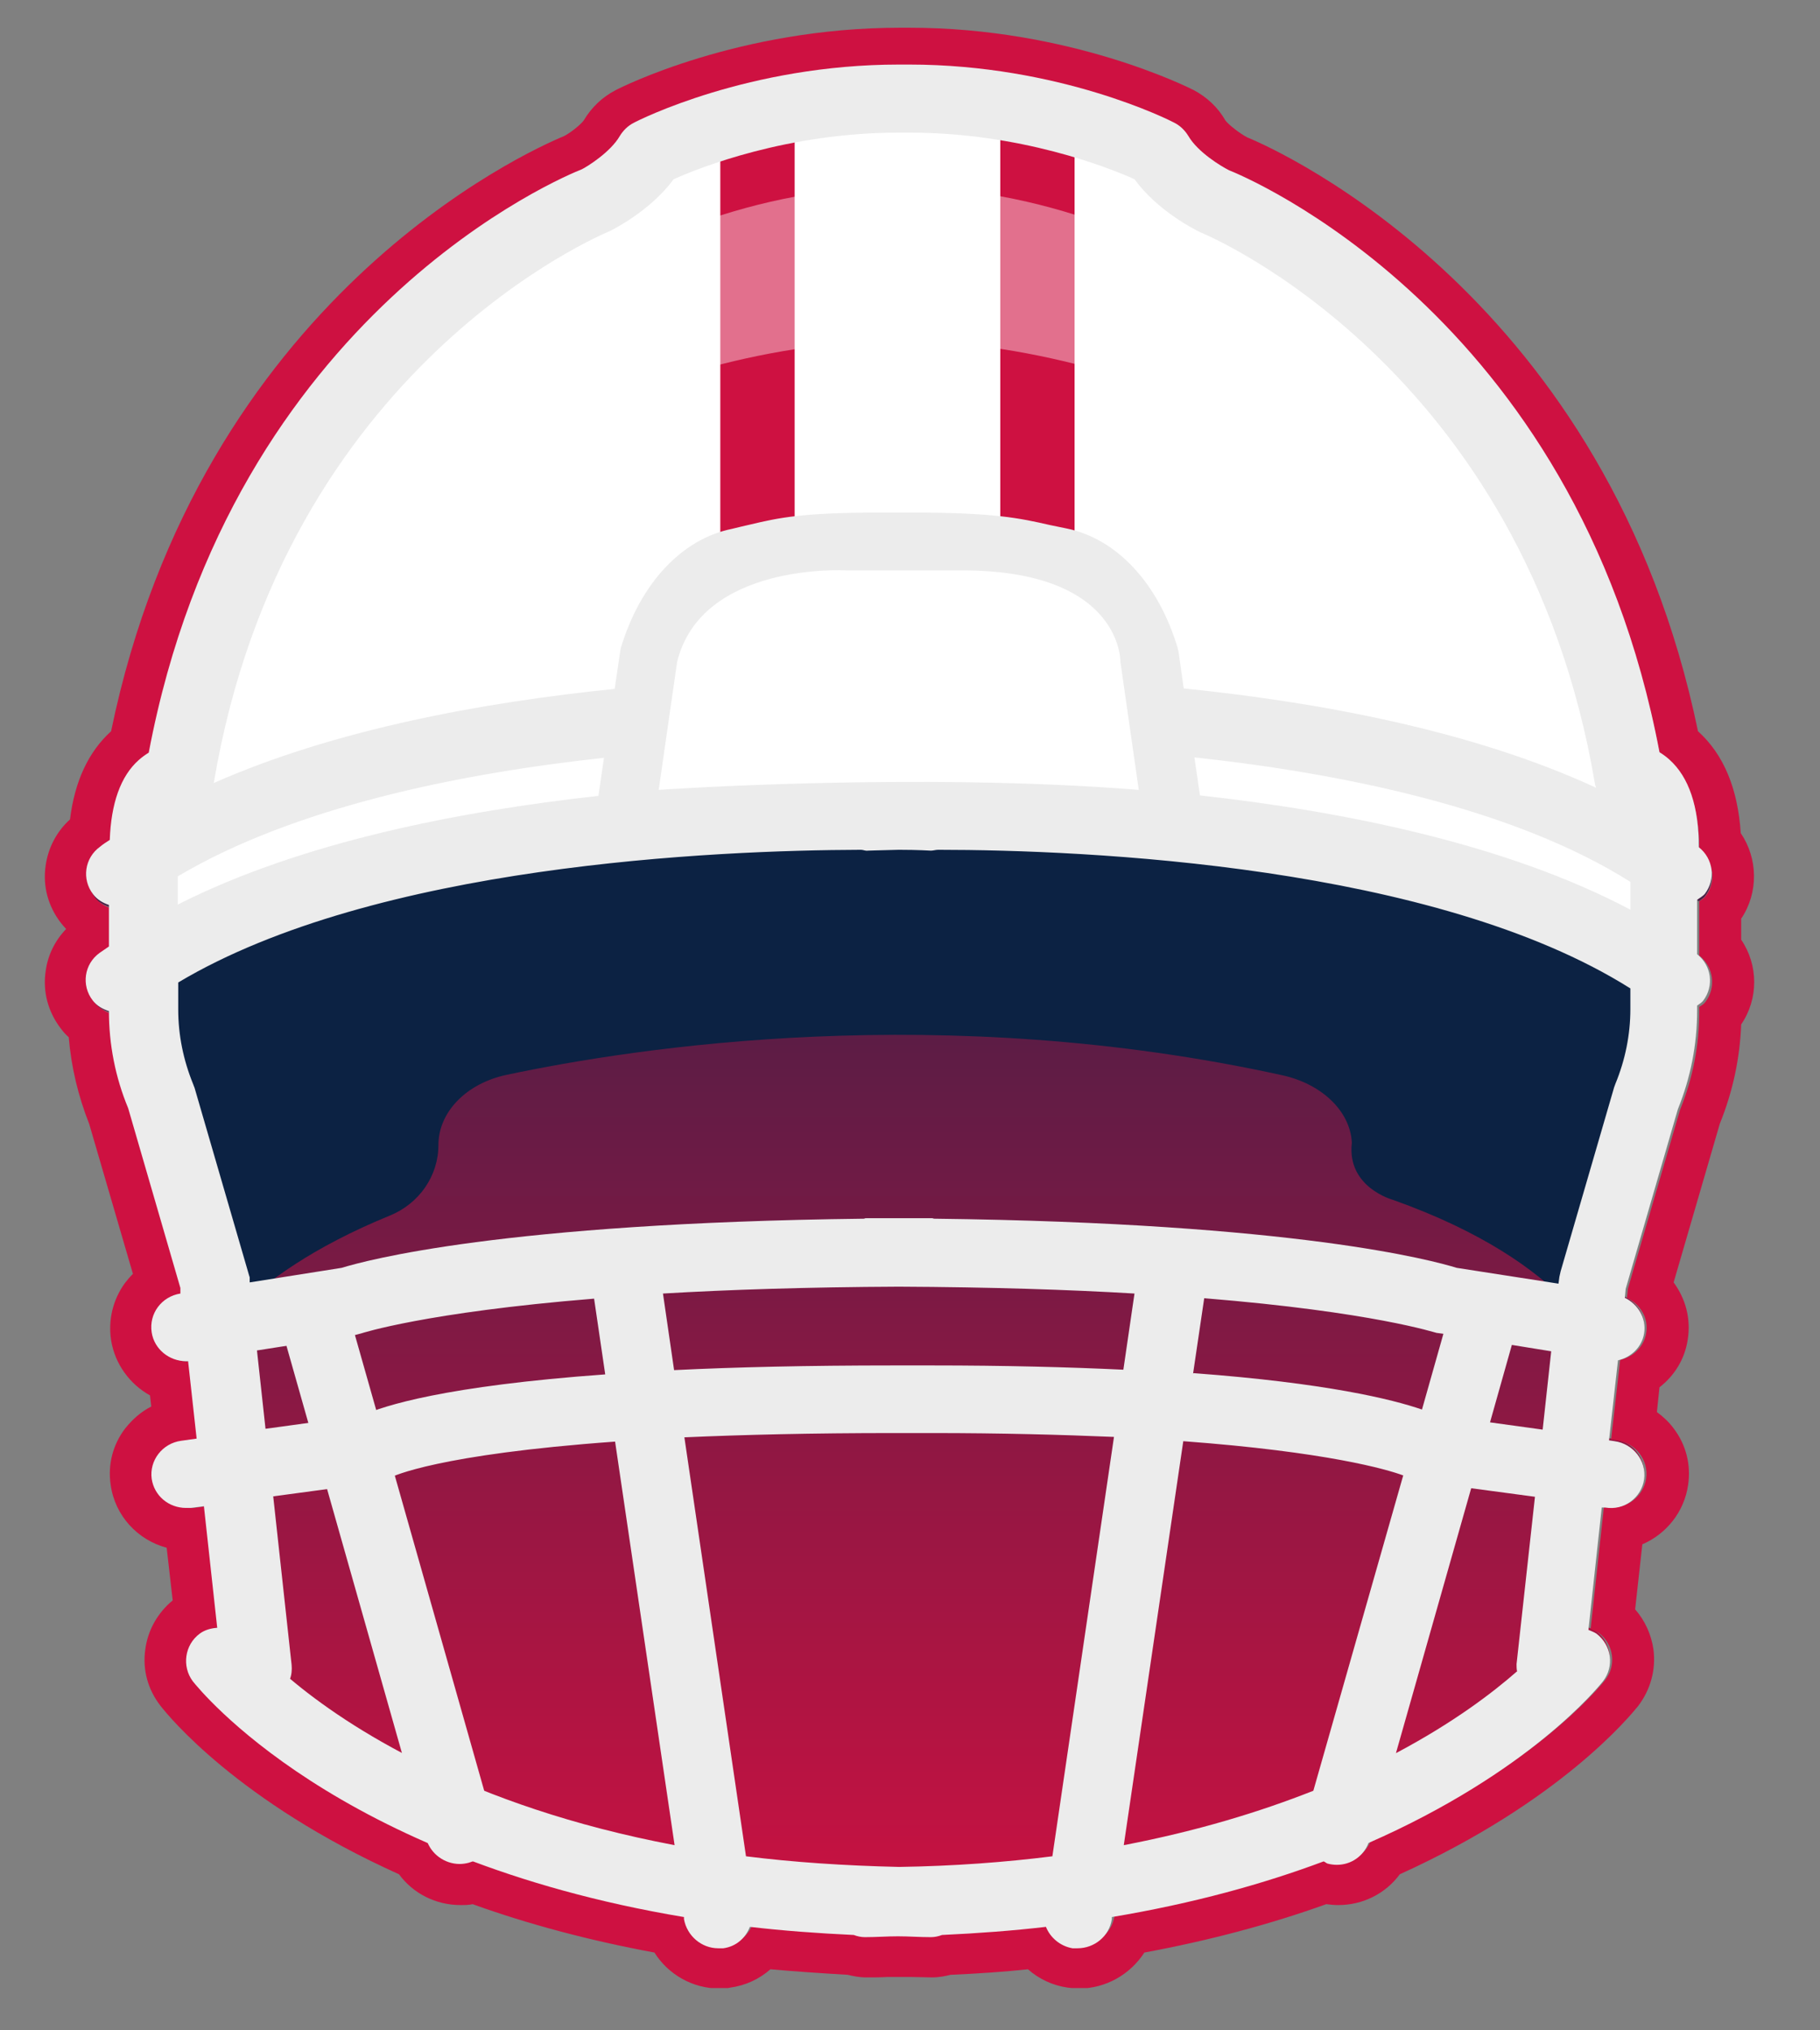 <svg width="26" height="29" viewBox="0 0 26 29" fill="none" xmlns="http://www.w3.org/2000/svg">
<rect x="0" y="0" width="26" height="29" fill="#808080" stroke="none"/>
<g clip-path="url(#clip0_2135_5321)">
<path d="M24.269 12.872C24.269 12.872 24.331 12.835 24.355 12.804C24.514 12.597 24.477 12.303 24.269 12.138C24.269 11.564 24.129 11.142 23.848 10.891C23.799 10.848 23.756 10.818 23.707 10.787C22.515 4.516 17.729 2.573 17.558 2.511C17.448 2.456 17.112 2.255 16.977 2.022C16.929 1.943 16.861 1.876 16.776 1.833C16.709 1.796 15.138 1.008 12.986 1.008H12.846C10.694 1.008 9.123 1.802 9.056 1.833C8.971 1.876 8.903 1.943 8.854 2.022C8.72 2.255 8.384 2.456 8.31 2.493C8.103 2.573 3.317 4.516 2.125 10.787C2.076 10.818 2.033 10.848 1.984 10.891C1.721 11.123 1.587 11.509 1.569 12.028C1.52 12.059 1.471 12.089 1.428 12.126C1.208 12.285 1.165 12.59 1.33 12.798C1.391 12.878 1.471 12.921 1.556 12.951V13.538C1.514 13.568 1.465 13.599 1.422 13.63C1.202 13.788 1.159 14.094 1.324 14.302C1.385 14.381 1.465 14.424 1.556 14.455C1.556 14.931 1.648 15.396 1.831 15.836L2.577 18.391V18.47C2.308 18.513 2.125 18.758 2.168 19.02C2.204 19.259 2.418 19.424 2.651 19.424C2.663 19.424 2.669 19.424 2.681 19.424L2.803 20.524L2.583 20.555C2.314 20.591 2.125 20.836 2.162 21.099C2.198 21.337 2.406 21.514 2.651 21.514C2.675 21.514 2.693 21.514 2.718 21.514L2.907 21.49L3.097 23.213C3.011 23.22 2.919 23.244 2.846 23.299C2.632 23.458 2.589 23.764 2.754 23.971C2.822 24.057 3.8 25.267 6.104 26.27C6.177 26.459 6.361 26.581 6.556 26.581C6.599 26.581 6.642 26.581 6.691 26.563C6.715 26.563 6.727 26.545 6.746 26.532C7.595 26.85 8.598 27.131 9.765 27.321V27.351C9.808 27.59 10.016 27.767 10.254 27.767C10.278 27.767 10.303 27.767 10.327 27.767C10.511 27.743 10.645 27.62 10.706 27.468C11.177 27.523 11.672 27.559 12.192 27.584C12.241 27.602 12.296 27.614 12.351 27.614C12.516 27.614 12.662 27.602 12.821 27.602C12.98 27.602 13.127 27.614 13.292 27.614C13.347 27.614 13.402 27.602 13.451 27.584C13.97 27.559 14.465 27.523 14.936 27.468C14.997 27.62 15.138 27.743 15.315 27.767C15.339 27.767 15.364 27.767 15.388 27.767C15.627 27.767 15.841 27.596 15.877 27.351V27.321C17.051 27.125 18.053 26.85 18.903 26.532C18.921 26.538 18.939 26.557 18.958 26.563C19.001 26.575 19.05 26.581 19.092 26.581C19.294 26.581 19.471 26.459 19.545 26.27C21.843 25.267 22.827 24.057 22.894 23.971C23.059 23.757 23.016 23.458 22.802 23.299C22.766 23.275 22.729 23.262 22.686 23.244L22.876 21.502H22.925C23.194 21.551 23.444 21.361 23.481 21.099C23.518 20.836 23.328 20.591 23.059 20.555L22.98 20.542L23.108 19.405C23.297 19.363 23.45 19.216 23.481 19.02C23.518 18.806 23.395 18.611 23.206 18.519L23.218 18.391L23.964 15.836C24.147 15.39 24.239 14.913 24.239 14.43V14.363C24.239 14.363 24.3 14.326 24.324 14.296C24.483 14.088 24.447 13.794 24.239 13.63V12.853L24.269 12.872Z" fill="url(#paint0_linear_2135_5321)"/>
<path d="M12.992 1.008C15.144 1.008 16.715 1.802 16.782 1.833C16.867 1.876 16.935 1.943 16.984 2.022C17.118 2.255 17.454 2.456 17.564 2.511C17.735 2.572 22.521 4.516 23.713 10.787C23.762 10.818 23.805 10.848 23.854 10.891C24.135 11.142 24.275 11.557 24.275 12.138C24.483 12.303 24.526 12.596 24.361 12.804C24.337 12.835 24.306 12.853 24.275 12.871V13.648C24.483 13.813 24.52 14.106 24.361 14.314C24.337 14.345 24.306 14.363 24.275 14.381V14.448C24.275 14.931 24.184 15.402 24 15.854L23.255 18.409L23.242 18.538C23.432 18.629 23.554 18.825 23.517 19.039C23.487 19.234 23.334 19.381 23.145 19.424L23.016 20.561L23.096 20.573C23.365 20.61 23.554 20.854 23.517 21.117C23.481 21.355 23.273 21.532 23.035 21.532C23.01 21.532 22.986 21.532 22.961 21.532H22.912L22.723 23.268C22.76 23.287 22.802 23.299 22.839 23.323C23.053 23.482 23.096 23.788 22.931 23.996C22.863 24.081 21.886 25.291 19.581 26.294C19.508 26.483 19.325 26.606 19.129 26.606C19.086 26.606 19.043 26.606 18.994 26.587C18.97 26.587 18.958 26.569 18.939 26.557C18.09 26.875 17.087 27.156 15.92 27.345V27.376C15.877 27.614 15.669 27.791 15.431 27.791C15.407 27.791 15.382 27.791 15.358 27.791C15.174 27.767 15.04 27.645 14.979 27.492C14.508 27.547 14.013 27.584 13.493 27.608C13.445 27.626 13.39 27.639 13.335 27.639C13.169 27.639 13.023 27.626 12.864 27.626C12.705 27.626 12.558 27.639 12.393 27.639C12.338 27.639 12.283 27.626 12.234 27.608C11.715 27.584 11.22 27.547 10.749 27.492C10.688 27.645 10.547 27.767 10.37 27.791C10.346 27.791 10.321 27.791 10.297 27.791C10.058 27.791 9.845 27.62 9.808 27.376V27.345C8.634 27.15 7.632 26.875 6.782 26.557C6.764 26.563 6.746 26.581 6.727 26.587C6.684 26.599 6.636 26.606 6.593 26.606C6.391 26.606 6.214 26.483 6.141 26.294C3.842 25.291 2.858 24.081 2.791 23.996C2.626 23.782 2.669 23.482 2.889 23.323C2.962 23.268 3.054 23.244 3.139 23.238L2.95 21.514L2.76 21.539C2.76 21.539 2.712 21.539 2.693 21.539C2.449 21.539 2.241 21.361 2.204 21.123C2.168 20.86 2.357 20.616 2.626 20.579L2.846 20.548L2.724 19.448C2.724 19.448 2.705 19.448 2.693 19.448C2.455 19.448 2.247 19.277 2.204 19.045C2.161 18.782 2.345 18.538 2.614 18.495L2.608 18.415L1.862 15.86C1.679 15.42 1.587 14.95 1.587 14.479C1.501 14.448 1.416 14.399 1.355 14.326C1.19 14.112 1.232 13.813 1.452 13.654C1.495 13.623 1.544 13.593 1.587 13.562V12.975C1.501 12.945 1.416 12.896 1.361 12.823C1.196 12.609 1.239 12.309 1.459 12.15C1.501 12.12 1.55 12.083 1.599 12.053C1.617 11.533 1.752 11.148 2.015 10.916C2.064 10.873 2.106 10.842 2.155 10.812C3.329 4.516 8.115 2.579 8.323 2.493C8.39 2.456 8.732 2.248 8.867 2.022C8.915 1.943 8.983 1.876 9.068 1.833C9.135 1.796 10.706 1.008 12.858 1.008H12.998M12.998 0.396H12.858C10.553 0.396 8.86 1.252 8.793 1.289C8.604 1.387 8.451 1.533 8.341 1.717C8.304 1.772 8.164 1.888 8.06 1.943C7.528 2.163 2.864 4.259 1.587 10.445C1.263 10.738 1.067 11.16 1 11.704C0.811 11.875 0.688 12.107 0.652 12.364C0.609 12.658 0.688 12.945 0.866 13.177C0.89 13.208 0.915 13.238 0.945 13.269C0.786 13.434 0.682 13.642 0.652 13.874C0.609 14.167 0.688 14.454 0.866 14.687C0.902 14.736 0.939 14.778 0.982 14.815C1.018 15.243 1.116 15.652 1.275 16.056L1.899 18.195C1.856 18.238 1.819 18.281 1.782 18.33C1.611 18.568 1.544 18.855 1.587 19.143C1.642 19.485 1.856 19.772 2.143 19.931L2.161 20.09C2.015 20.163 1.893 20.273 1.789 20.402C1.611 20.634 1.538 20.921 1.581 21.209C1.642 21.649 1.966 21.997 2.381 22.107L2.467 22.859C2.253 23.036 2.113 23.281 2.076 23.556C2.033 23.849 2.113 24.136 2.296 24.369C2.406 24.509 3.396 25.732 5.7 26.771C5.902 27.046 6.226 27.211 6.581 27.211C6.636 27.211 6.697 27.211 6.752 27.198C7.552 27.486 8.426 27.718 9.349 27.889C9.545 28.201 9.893 28.403 10.278 28.403C10.327 28.403 10.382 28.403 10.431 28.39C10.651 28.36 10.847 28.268 11.006 28.128C11.342 28.158 11.709 28.183 12.112 28.207C12.185 28.225 12.271 28.244 12.375 28.244C12.479 28.244 12.577 28.244 12.681 28.238C12.742 28.238 12.797 28.238 12.858 28.238C12.895 28.238 12.956 28.238 13.011 28.238C13.108 28.238 13.212 28.244 13.316 28.244C13.42 28.244 13.506 28.225 13.579 28.207C13.982 28.189 14.349 28.164 14.685 28.128C14.844 28.268 15.04 28.36 15.254 28.39C15.309 28.396 15.358 28.403 15.413 28.403C15.798 28.403 16.146 28.201 16.348 27.889C17.271 27.718 18.145 27.486 18.946 27.198C19.001 27.205 19.062 27.211 19.117 27.211C19.471 27.211 19.795 27.046 19.997 26.771C22.301 25.726 23.291 24.503 23.401 24.369C23.579 24.136 23.658 23.849 23.621 23.562C23.591 23.348 23.499 23.146 23.359 22.987L23.462 22.058C23.805 21.911 24.061 21.594 24.116 21.209C24.159 20.921 24.086 20.634 23.909 20.402C23.841 20.31 23.762 20.237 23.67 20.169L23.707 19.815C23.921 19.65 24.068 19.412 24.11 19.137C24.159 18.837 24.08 18.55 23.909 18.317L24.569 16.05C24.752 15.598 24.856 15.121 24.874 14.632C25.125 14.265 25.119 13.782 24.874 13.422V13.122C25.125 12.749 25.113 12.26 24.868 11.9C24.826 11.264 24.624 10.775 24.257 10.445C22.98 4.266 18.292 2.157 17.815 1.961C17.711 1.906 17.546 1.778 17.503 1.717C17.399 1.533 17.24 1.387 17.057 1.289C16.984 1.252 15.29 0.396 12.992 0.396L12.998 0.396Z" fill="#CE1141"/>
<path d="M19.312 16.319C19.288 15.867 18.878 15.482 18.322 15.359C13.457 14.29 9.105 14.956 7.234 15.353C6.66 15.476 6.263 15.885 6.263 16.356C6.263 16.796 5.988 17.193 5.566 17.364C3.365 18.263 2.895 19.357 2.895 19.357L1.819 14.277C10.474 8.019 24.184 14.223 24.184 14.223L22.876 19.32C22.876 19.32 22.478 18.055 19.899 17.138C19.899 17.138 19.239 16.961 19.312 16.325V16.319Z" fill="#0C2243"/>
<path d="M23.481 13.587C23.481 6.24 17.191 2.957 17.191 2.957L16.171 2.09C15.095 1.759 13.506 1.258 12.839 1.411C12.173 1.264 10.584 1.766 9.508 2.09L6.727 3.471C6.727 3.471 2.388 8.807 2.326 13.379C2.326 13.379 5.279 11.655 12.626 11.588C19.979 11.661 23.481 13.587 23.481 13.587Z" fill="white"/>
<path d="M6.568 26.624C6.354 26.624 6.153 26.483 6.091 26.27L3.983 18.837C3.909 18.58 4.062 18.311 4.325 18.238C4.588 18.165 4.857 18.318 4.93 18.574L7.039 26.007C7.112 26.263 6.959 26.532 6.697 26.606C6.654 26.618 6.605 26.624 6.562 26.624H6.568Z" fill="#ECECEC"/>
<path d="M15.351 1.404H10.29V8.831H15.351V1.404Z" fill="#CE1141"/>
<path d="M14.29 1.404H11.352V8.831H14.29V1.404Z" fill="white"/>
<path d="M8.909 11.832L9.264 9.369C9.49 8.605 9.973 8.061 10.535 7.945C11.104 7.829 11.262 7.725 12.595 7.725H13.029C14.355 7.725 14.581 7.829 15.15 7.945C15.712 8.061 16.195 8.605 16.421 9.369L16.776 11.832" fill="white"/>
<path d="M24.269 12.835C24.269 12.835 24.33 12.798 24.355 12.767C24.514 12.559 24.477 12.266 24.269 12.101C24.269 11.52 24.128 11.099 23.847 10.848C23.799 10.805 23.756 10.775 23.707 10.744C22.515 4.449 17.729 2.499 17.558 2.432C17.448 2.377 17.112 2.175 16.977 1.943C16.928 1.863 16.861 1.796 16.776 1.753C16.708 1.716 15.137 0.922 12.986 0.922H12.845C10.694 0.922 9.123 1.716 9.056 1.753C8.97 1.796 8.903 1.863 8.854 1.943C8.72 2.175 8.384 2.383 8.31 2.419C8.102 2.499 3.317 4.449 2.125 10.75C2.076 10.781 2.033 10.811 1.984 10.854C1.721 11.086 1.587 11.478 1.568 11.997C1.52 12.028 1.471 12.058 1.428 12.095C1.208 12.254 1.165 12.559 1.33 12.773C1.391 12.853 1.471 12.896 1.556 12.926V13.519C1.513 13.55 1.465 13.58 1.422 13.611C1.202 13.77 1.159 14.075 1.324 14.289C1.385 14.369 1.465 14.412 1.556 14.442C1.556 14.919 1.648 15.389 1.831 15.829L2.577 18.397V18.476C2.308 18.519 2.125 18.763 2.167 19.032C2.204 19.271 2.418 19.442 2.656 19.442C2.669 19.442 2.675 19.442 2.687 19.442L2.809 20.548L2.589 20.579C2.32 20.615 2.131 20.86 2.167 21.123C2.204 21.367 2.412 21.538 2.656 21.538C2.681 21.538 2.699 21.538 2.724 21.538L2.913 21.514L3.103 23.25C3.017 23.256 2.925 23.28 2.852 23.335C2.638 23.494 2.595 23.8 2.754 24.014C2.852 24.136 4.79 26.55 9.771 27.382V27.412C9.814 27.651 10.022 27.828 10.26 27.828C10.284 27.828 10.309 27.828 10.333 27.828C10.517 27.803 10.651 27.681 10.712 27.522C11.183 27.577 11.678 27.614 12.197 27.638C12.246 27.657 12.301 27.669 12.356 27.669C12.521 27.669 12.668 27.657 12.827 27.657C12.986 27.657 13.133 27.669 13.298 27.669C13.353 27.669 13.408 27.657 13.457 27.638C13.976 27.614 14.471 27.577 14.942 27.522C15.003 27.675 15.144 27.797 15.321 27.828C15.345 27.828 15.37 27.828 15.394 27.828C15.633 27.828 15.847 27.657 15.883 27.412V27.382C17.057 27.186 18.059 26.905 18.909 26.587C18.927 26.593 18.945 26.611 18.964 26.618C19.006 26.63 19.055 26.636 19.098 26.636C19.3 26.636 19.477 26.514 19.55 26.324C21.849 25.316 22.833 24.099 22.9 24.014C23.065 23.8 23.022 23.5 22.808 23.335C22.772 23.311 22.735 23.299 22.692 23.28L22.882 21.532H22.931C23.2 21.581 23.45 21.392 23.487 21.129C23.523 20.866 23.334 20.622 23.065 20.585L22.986 20.573L23.114 19.43C23.303 19.387 23.456 19.24 23.487 19.045C23.523 18.831 23.401 18.629 23.212 18.537L23.224 18.409L23.97 15.842C24.153 15.389 24.245 14.919 24.245 14.43V14.363C24.245 14.363 24.306 14.326 24.33 14.295C24.489 14.088 24.453 13.794 24.245 13.629V12.853L24.269 12.835ZM8.714 3.3C8.775 3.269 9.294 3.006 9.624 2.56C9.991 2.395 11.25 1.894 12.845 1.894H12.986C14.581 1.894 15.84 2.395 16.207 2.56C16.531 3.006 17.057 3.275 17.148 3.318C17.197 3.336 21.775 5.225 22.784 11.19C22.784 11.209 22.796 11.227 22.802 11.252C21.03 10.432 18.835 10.029 16.91 9.833L16.837 9.314L16.825 9.259C16.549 8.336 15.957 7.694 15.235 7.548L14.997 7.499C14.569 7.401 14.196 7.321 13.029 7.321H12.595C11.458 7.321 11.128 7.395 10.718 7.492C10.639 7.511 10.553 7.529 10.456 7.554C9.734 7.7 9.141 8.342 8.866 9.265L8.781 9.84C6.917 10.029 4.796 10.414 3.054 11.184C4.056 5.219 8.628 3.336 8.714 3.3ZM2.54 12.517C4.197 11.533 6.544 11.05 8.628 10.824L8.549 11.368C6.556 11.588 4.301 12.028 2.54 12.92V12.517ZM3.671 19.289L5.071 19.069L5.162 19.045C5.162 19.045 6.073 18.745 8.487 18.549L8.646 19.631C6.36 19.796 5.48 20.078 5.175 20.218L3.793 20.408L3.671 19.289ZM4.142 23.983C4.166 23.922 4.172 23.849 4.166 23.782L3.903 21.373L5.395 21.172L5.499 21.147L5.578 21.104C5.615 21.086 6.25 20.774 8.787 20.591L9.637 26.355C6.697 25.799 4.961 24.668 4.142 23.977V23.983ZM9.471 18.476C10.407 18.421 11.531 18.384 12.839 18.378C14.153 18.384 15.278 18.421 16.207 18.476L16.048 19.564C15.266 19.527 14.367 19.503 13.31 19.503H12.766C11.531 19.503 10.505 19.527 9.63 19.57L9.471 18.476ZM15.034 26.514C14.361 26.599 13.628 26.654 12.845 26.666C12.063 26.648 11.33 26.599 10.657 26.514L9.777 20.53C10.608 20.493 11.598 20.469 12.772 20.469H13.316C14.312 20.469 15.174 20.493 15.914 20.524L15.034 26.514ZM18.762 25.578C18.004 25.878 17.106 26.153 16.054 26.355L16.904 20.585C18.958 20.738 19.813 20.988 20.046 21.074L18.762 25.578ZM17.044 19.619L17.203 18.543C19.618 18.739 20.51 19.038 20.522 19.038L20.62 19.051L20.314 20.133C19.887 19.986 18.945 19.754 17.051 19.613L17.044 19.619ZM21.678 23.867C21.323 24.179 20.761 24.607 19.942 25.041L21.017 21.257L21.928 21.379L21.665 23.769C21.665 23.8 21.665 23.83 21.671 23.867H21.678ZM22.038 20.42L21.286 20.316L21.598 19.21L22.16 19.301L22.038 20.42ZM23.291 14.412C23.291 14.778 23.218 15.139 23.077 15.481C23.071 15.499 23.065 15.512 23.059 15.53L22.295 18.158C22.295 18.158 22.283 18.213 22.277 18.238L22.264 18.335L20.81 18.109C20.474 18.006 18.524 17.468 13.347 17.407C13.334 17.407 13.328 17.4 13.316 17.4C13.151 17.4 13.004 17.4 12.845 17.4C12.687 17.4 12.54 17.4 12.375 17.4C12.363 17.4 12.356 17.4 12.344 17.407C7.173 17.468 5.217 18.006 4.881 18.109L3.567 18.317V18.244C3.567 18.244 3.549 18.189 3.543 18.164L2.779 15.536C2.779 15.536 2.766 15.506 2.76 15.487C2.62 15.145 2.546 14.784 2.546 14.418V14.033C5.364 12.352 10.217 12.144 12.301 12.138C12.332 12.138 12.363 12.156 12.399 12.15C12.412 12.15 12.57 12.144 12.839 12.138C13.12 12.138 13.286 12.15 13.298 12.15C13.334 12.15 13.365 12.138 13.402 12.138C15.523 12.138 20.498 12.358 23.291 14.118V14.418V14.412ZM23.291 12.993C21.512 12.052 19.19 11.588 17.142 11.361L17.063 10.818C19.208 11.05 21.635 11.551 23.291 12.596V12.993Z" fill="#ECECEC"/>
<path opacity="0.4" d="M20.168 6.735C20.168 7.627 16.886 4.87 12.839 4.87C8.793 4.87 5.511 7.627 5.511 6.735C5.511 5.842 8.793 2.67 12.839 2.67C16.886 2.67 20.168 5.842 20.168 6.735Z" fill="white"/>
<path d="M9.41 11.282C9.41 11.282 13.078 11.026 16.268 11.282L16.006 9.455C16.006 9.455 16.036 8.147 13.744 8.147C11.33 8.147 12.075 8.147 12.075 8.147C12.075 8.147 10.022 8.031 9.673 9.455L9.41 11.282Z" fill="white"/>
</g>
<defs>
<linearGradient id="paint0_linear_2135_5321" x1="12.839" y1="1.008" x2="12.839" y2="27.767" gradientUnits="userSpaceOnUse">
<stop offset="0.202" stop-color="#132448"/>
<stop offset="1" stop-color="#CE1141"/>
</linearGradient>
<clipPath id="clip0_2135_5321">
<rect width="24.43" height="28" fill="white" transform="translate(0.633 0.396)"/>
</clipPath>
</defs>
</svg>
